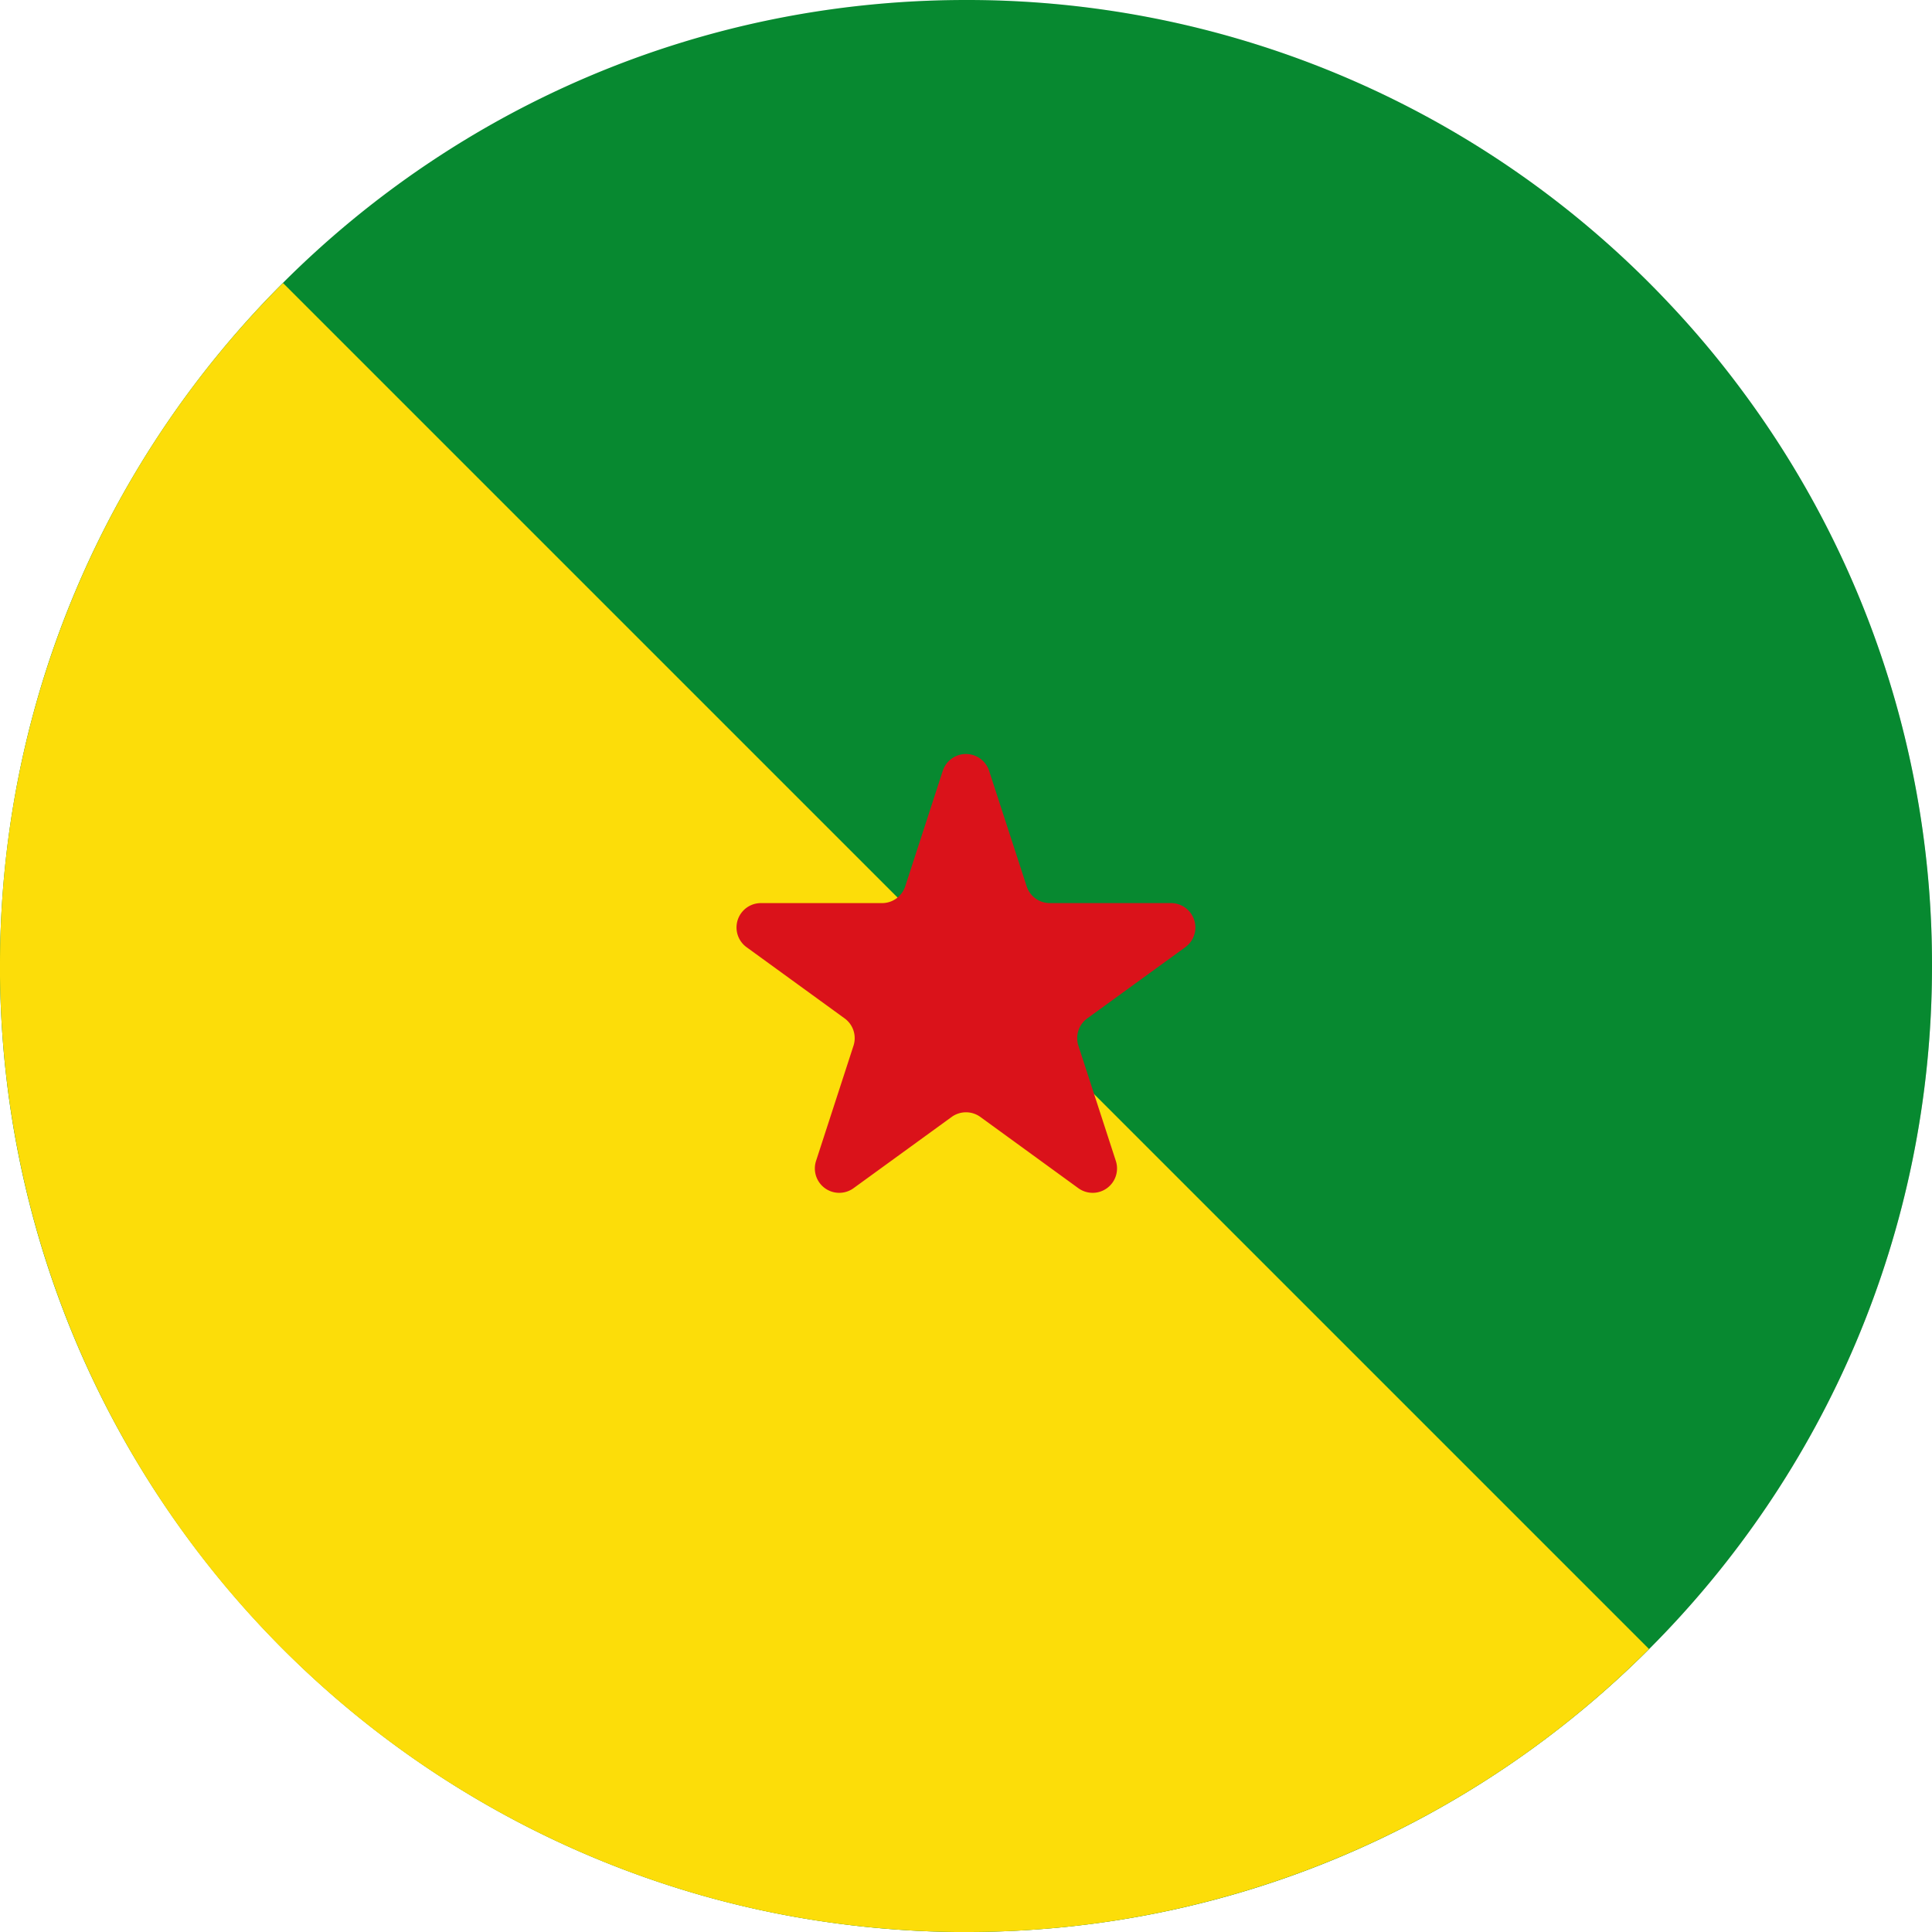<svg height="512" viewBox="0 0 512 512" width="512" xmlns="http://www.w3.org/2000/svg" xmlns:xlink="http://www.w3.org/1999/xlink"><linearGradient id="linear-gradient" gradientUnits="userSpaceOnUse" x1="69.23" x2="427.15" y1="69.23" y2="427.15"><stop offset="0" stop-opacity="0"/><stop offset="1" stop-opacity=".3"/></linearGradient><g id="Layer_2" data-name="Layer 2"><g id="French_Guiana" data-name="French Guiana"><path d="m256 0c-141.38 0-256 114.62-256 256s114.62 256 256 256 256-114.62 256-256-114.62-256-256-256zm-62.53 332.47c-81.3 0-147.2-66.15-147.2-147.74s65.9-147.73 147.2-147.73 147.2 66.14 147.2 147.73-65.91 147.74-147.2 147.74z" fill="url(#linear-gradient)"/><path d="m512 256c0 141.34-114.55 255.94-255.88 256h-2.77a258.26 258.26 0 0 1 -37-3.06 252.2 252.2 0 0 1 -29.76-6.47 255.91 255.91 0 0 1 -119-73.21 258.9 258.9 0 0 1 -19.33-23.71 254.89 254.89 0 0 1 -48.26-149.55c0-141.37 114.58-256 256-256h.11a255.24 255.24 0 0 1 186 80.18 252.1 252.1 0 0 1 19.56 23.33 254.75 254.75 0 0 1 50.33 152.49z" fill="#078930"/><path d="m437 437a255.19 255.19 0 0 1 -180.78 75h-2.88a259.85 259.85 0 0 1 -37.06-3.06 252.64 252.64 0 0 1 -29.76-6.47 256.1 256.1 0 0 1 -186.52-243.86c0-.87 0-1.75 0-2.62a255.16 255.16 0 0 1 75-180.99z" fill="#fcdd09"/><path d="m262.14 204.32 9.93 30.55a6.45 6.45 0 0 0 6.14 4.46h32.12a6.46 6.46 0 0 1 3.8 11.68l-26 18.88a6.47 6.47 0 0 0 -2.35 7.22l9.93 30.55a6.46 6.46 0 0 1 -9.94 7.22l-25.97-18.88a6.48 6.48 0 0 0 -7.6 0l-26 18.88a6.46 6.46 0 0 1 -9.94-7.22l9.93-30.55a6.47 6.47 0 0 0 -2.35-7.22l-26-18.88a6.46 6.46 0 0 1 3.8-11.68h32.12a6.45 6.45 0 0 0 6.14-4.46l9.93-30.55a6.46 6.46 0 0 1 12.31 0z" fill="#da121a"/></g></g></svg>